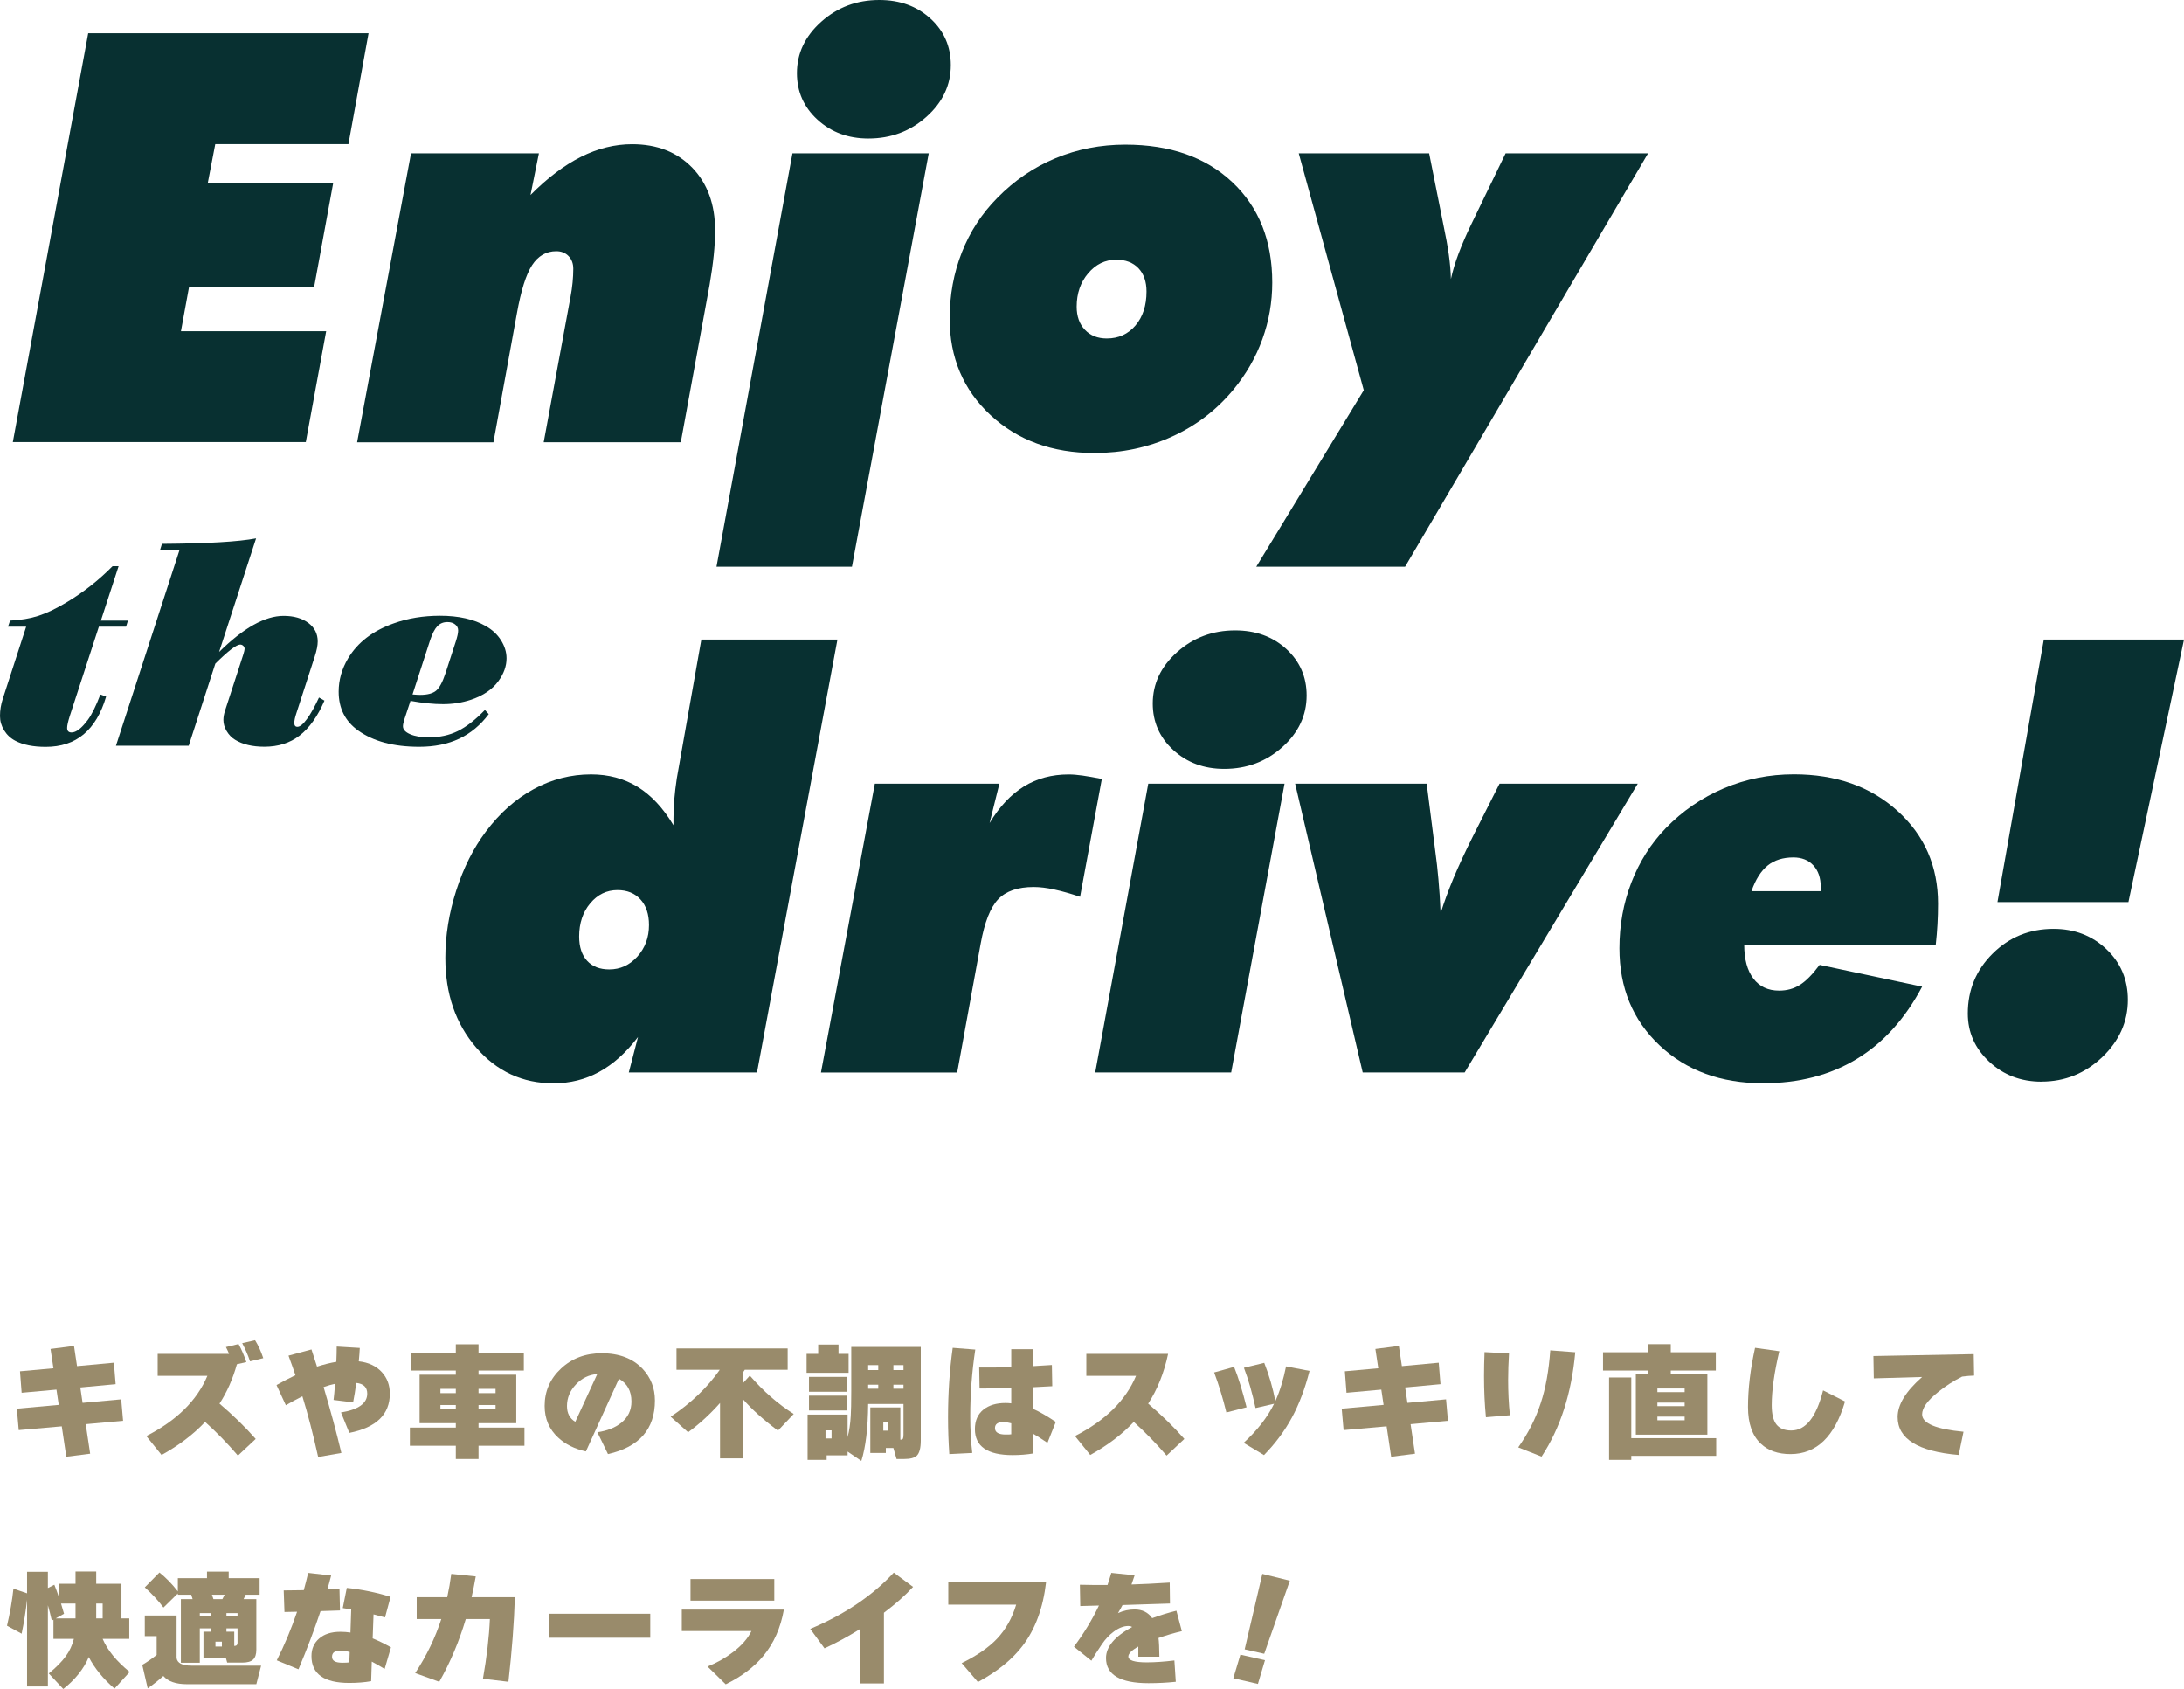 <?xml version="1.0" encoding="UTF-8"?><svg id="_イヤー_2" xmlns="http://www.w3.org/2000/svg" width="346.18" height="267.66" viewBox="0 0 346.18 267.66"><defs><style>.cls-1{fill:#083031;}.cls-2{fill:#998b6b;}</style></defs><g id="_イン"><g><g><path class="cls-2" d="M19.51,225.16l-5.92,.54,.7,4.68-3.78,.48-.72-4.82-6.82,.6-.3-3.4,6.64-.6-.36-2.42-5.52,.5-.26-3.4,5.3-.48-.46-3.06,3.72-.48,.48,3.2,5.84-.54,.28,3.4-5.6,.52,.36,2.44,6.12-.56,.3,3.4Z"/><path class="cls-2" d="M40.53,228.04l-2.82,2.64c-1.63-1.91-3.36-3.69-5.2-5.34-1.85,1.97-4.15,3.72-6.9,5.24l-2.42-3c4.8-2.45,8.03-5.63,9.68-9.54h-7.88v-3.48h11.32c-.15-.36-.31-.72-.5-1.08l2-.48c.47,.85,.88,1.81,1.24,2.86l-1.5,.34c-.65,2.33-1.57,4.41-2.76,6.24,2.17,1.85,4.09,3.72,5.74,5.6Zm1.2-12.8l-2.1,.5c-.32-.96-.73-1.92-1.24-2.88l2.04-.46c.51,.81,.94,1.76,1.3,2.84Z"/><path class="cls-2" d="M61.79,220.86c0,3.29-2.14,5.37-6.42,6.22l-1.32-3.24c2.77-.45,4.16-1.45,4.16-2.98,0-1.01-.58-1.58-1.74-1.7-.15,1.12-.31,2.15-.5,3.08l-3.1-.38c.07-.52,.15-1.37,.24-2.56-.55,.11-1.15,.28-1.82,.52,1.08,3.61,2.02,7.09,2.82,10.44l-3.68,.64c-.8-3.6-1.63-6.81-2.5-9.62-.96,.48-1.83,.95-2.62,1.42l-1.48-3.2c1.01-.57,2.01-1.09,3-1.56-.23-.68-.59-1.71-1.1-3.1l3.64-.98c.19,.59,.48,1.49,.88,2.72,1.08-.35,2.1-.6,3.06-.76,.04-.92,.06-1.73,.06-2.42l3.66,.22c-.03,.6-.08,1.31-.16,2.12,1.55,.17,2.77,.75,3.66,1.72,.84,.92,1.26,2.05,1.26,3.4Z"/><path class="cls-2" d="M83.13,229.12h-7.28v2.1h-3.6v-2.1h-7.28v-2.88h7.28v-.7h-5.74v-7.68h5.74v-.66h-7.14v-2.82h7.14v-1.34h3.6v1.34h7.18v2.82h-7.18v.66h5.98v7.68h-5.98v.7h7.28v2.88Zm-10.88-9.02h-2.44v.68h2.44v-.68Zm0,2.56h-2.44v.68h2.44v-.68Zm6.3-1.88v-.68h-2.7v.68h2.7Zm0,2.56v-.68h-2.7v.68h2.7Z"/><path class="cls-2" d="M103.81,221.94c0,4.55-2.48,7.38-7.44,8.5l-1.68-3.46c1.57-.23,2.83-.73,3.78-1.5,1.08-.87,1.62-1.99,1.62-3.36,0-1.67-.66-2.87-1.98-3.62l-5.24,11.52c-1.79-.4-3.25-1.13-4.38-2.18-1.44-1.32-2.16-3-2.16-5.04,0-2.32,.86-4.29,2.59-5.91s3.88-2.43,6.45-2.43c2.77,0,4.93,.82,6.48,2.46,1.31,1.4,1.96,3.07,1.96,5.02Zm-9.14-4.18c-1.31,.09-2.43,.64-3.38,1.64-.95,1-1.42,2.14-1.42,3.42,0,1.15,.44,1.98,1.32,2.5l3.48-7.56Z"/><path class="cls-2" d="M118.05,217.08c-.07,.11-.17,.26-.3,.46v1.68l1.1-1.22c2.15,2.48,4.47,4.51,6.96,6.08l-2.5,2.64c-2.32-1.73-4.17-3.4-5.56-5v9.4h-3.62v-8.78c-1.56,1.76-3.25,3.31-5.06,4.64l-2.76-2.46c3.23-2.16,5.82-4.64,7.78-7.44h-6.86v-3.38h17.62v3.38h-6.8Z"/><path class="cls-2" d="M134.51,217.56h-6.66v-3h1.84v-1.48h3.22v1.48h1.6v3Zm-.16,13.08h-3.32v.72h-3.02v-7.18h6.34v3.58c.27-1.01,.43-2.13,.5-3.36,.05-.77,.08-2.07,.08-3.9v-7.04h11.02v14.84c0,1.17-.21,1.97-.62,2.38-.37,.36-1.05,.54-2.04,.54h-1.18l-.5-1.74h-1.2v.78h-2.46v-7.22h4.76v5.12c.23,0,.37-.06,.42-.18s.08-.33,.08-.62v-4.86h-5.6c-.03,3.83-.39,6.83-1.08,9.02l-2.18-1.48v.6Zm-.12-10.08h-6v-2.36h6v2.36Zm0,2.96h-6v-2.34h6v2.34Zm-2.42,4.44v-1.28h-.96v1.28h.96Zm7.4-11.62h-1.6v.78h1.6v-.78Zm-1.6,3.1v.64h1.6v-.64h-1.6Zm3.16,7.28v-1.3h-.76v1.3h.76Zm2.44-9.6v-.78h-1.6v.78h1.6Zm0,2.96v-.64h-1.6v.64h1.6Z"/><path class="cls-2" d="M154.59,213.88c-.53,3.51-.8,7.03-.8,10.56,0,2.09,.11,4.03,.32,5.82l-3.64,.18c-.13-1.91-.2-3.85-.2-5.82,0-3.83,.25-7.5,.74-11.02l3.58,.28Zm12.76,11.46l-1.32,3.32c-.99-.67-1.74-1.15-2.26-1.44v3.12c-1.01,.17-2.1,.26-3.26,.26-3.99,0-5.98-1.37-5.98-4.12,0-1.33,.45-2.37,1.36-3.1,.87-.69,2.03-1.04,3.5-1.04,.31,0,.61,.02,.9,.06v-2.42c-1.65,.05-3.33,.07-5.02,.06l-.06-3.32c1.76,.01,3.45,0,5.08-.06v-2.84h3.48v2.68c1.31-.07,2.29-.13,2.96-.18l.06,3.36-3.02,.16v3.44c.91,.39,2.1,1.07,3.58,2.06Zm-7.06,1.96v-1.74c-.48-.13-.89-.2-1.24-.2-.89,0-1.34,.32-1.34,.96,0,.68,.57,1.02,1.7,1.02,.44,0,.73-.01,.88-.04Z"/><path class="cls-2" d="M187.73,228.04l-2.82,2.64c-1.63-1.91-3.36-3.69-5.2-5.34-1.85,1.97-4.15,3.72-6.9,5.24l-2.42-3c4.8-2.45,8.03-5.63,9.68-9.54h-7.88v-3.48h12.96c-.65,3.04-1.71,5.67-3.16,7.88,2.17,1.85,4.09,3.72,5.74,5.6Z"/><path class="cls-2" d="M197.59,223.02l-3.2,.82c-.57-2.32-1.22-4.43-1.94-6.34l3.16-.88c.68,1.69,1.34,3.83,1.98,6.4Zm9.98-5.76c-.72,2.81-1.65,5.28-2.8,7.4-1.15,2.12-2.62,4.1-4.42,5.94l-3.22-1.94c2.17-2,3.78-4.07,4.82-6.2l-2.94,.68c-.52-2.39-1.13-4.51-1.84-6.38l3.22-.78c.79,2,1.37,4.02,1.76,6.06,.71-1.55,1.27-3.38,1.7-5.5l3.72,.72Z"/><path class="cls-2" d="M229.51,225.16l-5.92,.54,.7,4.68-3.78,.48-.72-4.82-6.82,.6-.3-3.4,6.64-.6-.36-2.42-5.52,.5-.26-3.4,5.3-.48-.46-3.06,3.72-.48,.48,3.2,5.84-.54,.28,3.4-5.6,.52,.36,2.44,6.12-.56,.3,3.4Z"/><path class="cls-2" d="M239.33,224.28l-3.8,.32c-.2-2.07-.3-4.24-.3-6.52,0-1.23,.03-2.49,.08-3.8l3.88,.2c-.09,1.45-.14,2.86-.14,4.22,0,1.89,.09,3.75,.28,5.58Zm10.36-9.98c-.59,6.52-2.37,12.03-5.34,16.54l-3.7-1.46c1.59-2.25,2.77-4.59,3.56-7,.79-2.37,1.29-5.17,1.52-8.38l3.96,.3Z"/><path class="cls-2" d="M271.97,217.2h-7.14v.58h5.8v9.58h-11.34v-9.58h1.92v-.58h-7.12v-2.9h7.12v-1.28h3.62v1.28h7.14v2.9Zm.06,13.52h-13.46v.64h-3.52v-13.06h3.52v9.62h13.46v2.8Zm-5-10.1v-.58h-4.32v.58h4.32Zm0,2.22v-.56h-4.32v.56h4.32Zm0,2.24v-.58h-4.32v.58h4.32Z"/><path class="cls-2" d="M292.45,222.1c-1.63,5.56-4.51,8.34-8.64,8.34-1.99,0-3.56-.55-4.72-1.66-1.35-1.28-2.02-3.21-2.02-5.8,0-2.87,.37-5.99,1.12-9.38l3.84,.54c-.8,3.39-1.2,6.23-1.2,8.54,0,1.41,.25,2.44,.75,3.07,.5,.63,1.28,.95,2.35,.95,2.29,0,3.97-2.12,5.04-6.36l3.48,1.76Z"/><path class="cls-2" d="M312.91,218c-.56,.01-1.19,.07-1.9,.16-1.36,.68-2.63,1.49-3.8,2.44-1.69,1.35-2.54,2.53-2.54,3.54,0,1.43,2.19,2.35,6.56,2.76l-.76,3.68c-6.45-.55-9.68-2.55-9.68-6.02,0-1.96,1.29-4.07,3.88-6.34l-7.66,.22-.06-3.54,15.9-.3,.06,3.4Z"/><path class="cls-2" d="M4.29,253.52c-.2,1.81-.49,3.61-.86,5.38l-2.32-1.26c.48-2.03,.82-3.99,1.02-5.88l2.16,.74v-3.42h3.3v2.58l1.02-.52c.23,.56,.47,1.21,.72,1.96v-2.12h2.64v-1.94h3.28v1.94h4v5.5h1.24v3.24h-4.22c.75,1.77,2.17,3.52,4.28,5.24l-2.4,2.64c-1.8-1.56-3.16-3.23-4.08-5-.8,1.88-2.15,3.57-4.04,5.06l-2.3-2.46c1.19-.97,2.08-1.88,2.69-2.72s1.04-1.76,1.29-2.76h-3.24v-3.04l-.26,.14c-.2-.89-.41-1.7-.62-2.42v12.86h-3.3v-13.74Zm7.68,2.96v-2.36h-2.3c.07,.2,.23,.74,.48,1.62l-1.32,.74h3.14Zm3.28-2.36v2.36h1.02v-2.36h-1.02Z"/><path class="cls-2" d="M25.89,265.6c-.8,.72-1.63,1.37-2.48,1.96l-.86-3.72c.83-.49,1.59-1.02,2.28-1.58v-2.98h-1.88v-3.26h5.04v6.74c.12,.8,.9,1.2,2.34,1.2h11.06l-.76,2.94h-11c-1.75,0-2.99-.43-3.74-1.3Zm4.64-12.18c-.08-.28-.15-.51-.22-.7h-2.12v-.2l-2.28,2.24c-.83-1.11-1.81-2.17-2.96-3.2l2.32-2.36c1.01,.8,1.99,1.8,2.92,3v-2.1h4.62v-1.04h3.44v1.04h4.9v2.62h-2.2c-.08,.16-.19,.39-.34,.7h2.02v8.02c0,.72-.17,1.24-.51,1.56-.34,.32-.92,.48-1.73,.48h-2.38l-.2-.72h-3.56v-4.18h1.24v-.52h-1.82v5.44h-3v-10.08h1.86Zm1.14,2.74h1.82v-.52h-1.82v.52Zm1.92-3.44c.05,.15,.13,.38,.24,.7h1.42c.12-.23,.24-.46,.36-.7h-2.02Zm1.58,8.22v-.78h-1.02v.78h1.02Zm2.48-4.78v-.52h-1.76v.52h1.76Zm-.52,4.68h.02c.33,0,.5-.17,.5-.5v-2.28h-1.76v.52h1.24v2.26Z"/><path class="cls-2" d="M53.89,255.22c-.57,.03-1.6,.06-3.08,.1-.99,2.96-2.15,6.03-3.5,9.22l-3.44-1.42c1.24-2.44,2.31-5.01,3.22-7.7l-2,.04-.12-3.42c.68,0,1.74-.01,3.18-.04,.27-.99,.5-1.9,.7-2.74l3.64,.42c-.24,.93-.44,1.67-.6,2.2,.49-.03,1.13-.06,1.92-.1l.08,3.44Zm8.08,5.84l-1,3.42c-.48-.29-1.16-.68-2.04-1.16l-.1,3.1c-1.04,.19-2.2,.28-3.48,.28-3.99,0-5.98-1.42-5.98-4.26,0-1.13,.4-2.06,1.21-2.77,.81-.71,1.93-1.07,3.37-1.07,.56,0,1.09,.04,1.6,.12l.12-3.66c-.31-.05-.75-.13-1.34-.22l.64-3.2c2.33,.24,4.65,.71,6.94,1.42l-.88,3.26c-.33-.09-.94-.25-1.82-.48l-.14,3.8c.88,.36,1.85,.83,2.9,1.42Zm-6.54,.74c-.57-.15-1.07-.22-1.5-.22-.87,0-1.3,.33-1.3,.98s.55,.94,1.66,.94c.51,0,.87-.02,1.08-.06l.06-1.64Z"/><path class="cls-2" d="M81.61,253.12c-.12,4-.46,8.47-1.02,13.4l-4.04-.48c.61-3.45,.98-6.61,1.1-9.46h-3.82c-1.05,3.53-2.45,6.85-4.2,9.94l-3.82-1.38c1.8-2.73,3.18-5.59,4.14-8.56h-3.9v-3.46h4.84c.27-1.24,.48-2.47,.64-3.7l3.88,.4c-.21,1.2-.43,2.3-.66,3.3h6.86Z"/><path class="cls-2" d="M103.07,259.54h-16.08v-3.8h16.08v3.8Z"/><path class="cls-2" d="M124.25,255.08c-.51,2.89-1.59,5.34-3.26,7.34-1.47,1.77-3.45,3.27-5.96,4.5l-2.88-2.82c1.47-.59,2.79-1.33,3.98-2.24,1.4-1.05,2.39-2.18,2.98-3.38h-11.04v-3.4h16.18Zm-1.52-1.42h-13.28v-3.42h13.28v3.42Z"/><path class="cls-2" d="M144.73,251.48c-1.25,1.36-2.79,2.73-4.62,4.1v11.2h-3.78v-8.62c-1.91,1.19-3.79,2.21-5.64,3.06l-2.26-3.08c5.44-2.28,9.85-5.25,13.24-8.92l3.06,2.26Z"/><path class="cls-2" d="M165.81,250.74c-.47,4.08-1.71,7.44-3.72,10.08-1.63,2.15-3.99,4.06-7.08,5.74l-2.58-3c2.4-1.17,4.27-2.46,5.6-3.86,1.39-1.47,2.4-3.27,3.04-5.4h-10.76v-3.56h15.5Z"/><path class="cls-2" d="M187.33,258.5c-1.21,.28-2.45,.64-3.7,1.08,.08,.61,.13,1.6,.14,2.96h-3.34v-1.6c-1.05,.59-1.58,1.11-1.58,1.58,0,.61,.97,.92,2.92,.92,1.27,0,2.73-.1,4.38-.3l.22,3.38c-1.44,.15-2.88,.22-4.32,.22-4.49,0-6.74-1.33-6.74-3.98,0-1.79,1.38-3.43,4.14-4.92-.17-.11-.37-.16-.58-.16-.76,0-1.54,.3-2.34,.9-.71,.52-1.33,1.19-1.88,2-.77,1.15-1.33,2.01-1.66,2.6l-2.76-2.22c1.55-2.07,2.87-4.24,3.96-6.52l-2.96,.08-.06-3.38c1.43,.04,2.89,.05,4.38,.04,.2-.59,.4-1.23,.6-1.92l3.7,.38c-.16,.51-.33,.99-.5,1.46,1.71-.05,3.73-.15,6.06-.3l.04,3.32c-2.51,.09-5.01,.17-7.52,.24-.17,.33-.41,.76-.72,1.28,.84-.39,1.72-.58,2.64-.58,1.21,0,2.14,.46,2.78,1.38,1.27-.47,2.55-.86,3.84-1.18l.86,3.24Z"/><path class="cls-2" d="M200.51,263.1l-1.12,3.76-3.9-.9,1.12-3.74,3.9,.88Zm3.94-12.6l-4.06,11.58-3.1-.7,2.8-11.96,4.36,1.08Z"/></g><g><path class="cls-1" d="M2.03,70.07L13.98,5.27H58.42l-3.19,17.57h-21.11l-1.2,6.24h19.88l-3.01,16.42H29.96l-1.28,6.99h23.02l-3.23,17.57H2.03Z"/><path class="cls-1" d="M56.61,70.07l8.54-45.77h20.27l-1.33,6.6c2.66-2.68,5.32-4.7,7.99-6.04,2.67-1.34,5.38-2.01,8.12-2.01,3.95,0,7.13,1.25,9.54,3.74,2.4,2.49,3.61,5.81,3.61,9.94,0,1.18-.07,2.49-.22,3.94-.15,1.45-.37,3.01-.66,4.69l-4.56,24.92h-21.73l4.25-23.02c.15-.8,.26-1.56,.33-2.3,.07-.74,.11-1.46,.11-2.17,0-.83-.25-1.5-.75-2.01-.5-.52-1.15-.77-1.95-.77-1.59,0-2.87,.74-3.83,2.21-.96,1.48-1.76,4.03-2.41,7.66l-3.72,20.41h-21.6Z"/><path class="cls-1" d="M113.57,89.81l12.04-65.51h21.6l-12.17,65.51h-21.47Zm24.08-67.86c-3.22,0-5.91-1-8.08-2.99-2.17-1.99-3.25-4.45-3.25-7.37,0-3.13,1.28-5.84,3.85-8.14s5.64-3.45,9.21-3.45c3.25,0,5.95,.98,8.1,2.94,2.15,1.96,3.23,4.42,3.23,7.37,0,3.16-1.28,5.89-3.85,8.19s-5.64,3.45-9.21,3.45Z"/><path class="cls-1" d="M150.53,50.5c0-3.75,.64-7.25,1.93-10.51,1.28-3.26,3.15-6.13,5.6-8.61,2.71-2.77,5.8-4.88,9.25-6.31,3.45-1.43,7.14-2.15,11.07-2.15,7.08,0,12.73,1.98,16.95,5.95,4.22,3.97,6.33,9.27,6.33,15.91,0,3.1-.52,6.09-1.57,8.99-1.05,2.89-2.58,5.55-4.58,7.97-2.66,3.22-5.89,5.7-9.72,7.44-3.82,1.74-7.93,2.61-12.33,2.61-6.67,0-12.16-2.01-16.47-6.02-4.31-4.01-6.46-9.1-6.46-15.27Zm26.38-9.34c-1.74,0-3.22,.72-4.43,2.15-1.21,1.43-1.82,3.19-1.82,5.29,0,1.53,.44,2.76,1.31,3.67,.87,.92,2.03,1.37,3.47,1.37,1.86,0,3.37-.69,4.54-2.06s1.75-3.17,1.75-5.38c0-1.56-.43-2.8-1.28-3.7-.86-.9-2.04-1.35-3.54-1.35Z"/><path class="cls-1" d="M199.13,89.81l17.04-27.97-10.31-37.54h20.67l2.26,11.33c.38,1.8,.67,3.38,.86,4.74,.19,1.36,.3,2.64,.33,3.85,.27-1.24,.67-2.59,1.22-4.05,.55-1.46,1.22-3,2.01-4.63l5.44-11.24h22.58l-38.51,65.51h-23.59Z"/></g><g><path class="cls-1" d="M132.74,101.35l-12.75,68.61h-20.32l1.46-5.62c-1.89,2.48-3.94,4.32-6.15,5.53-2.21,1.21-4.63,1.81-7.26,1.81-4.9,0-8.98-1.89-12.24-5.67-3.26-3.78-4.89-8.51-4.89-14.21,0-3.54,.58-7.1,1.73-10.69,1.15-3.58,2.71-6.69,4.69-9.32,2.21-2.95,4.75-5.2,7.61-6.75,2.86-1.55,5.89-2.32,9.07-2.32,2.77,0,5.23,.66,7.37,1.97,2.14,1.31,4.04,3.34,5.69,6.09v-1.06c0-.94,.04-1.95,.13-3.01,.09-1.06,.22-2.18,.4-3.36l3.89-22h21.56Zm-36.16,52.28c1.74,0,3.22-.68,4.45-2.04,1.22-1.36,1.84-3.02,1.84-5,0-1.71-.45-3.06-1.35-4.05-.9-.99-2.12-1.48-3.65-1.48-1.71,0-3.15,.7-4.32,2.1-1.17,1.4-1.75,3.15-1.75,5.25,0,1.65,.42,2.94,1.26,3.85,.84,.92,2.01,1.37,3.52,1.37Z"/><path class="cls-1" d="M130.13,169.96l8.54-45.77h19.74l-1.55,6.24c1.56-2.6,3.38-4.53,5.44-5.8,2.07-1.27,4.43-1.9,7.08-1.9,.65,0,1.39,.06,2.24,.18,.84,.12,1.85,.3,3.03,.53l-3.45,18.68c-1.5-.5-2.86-.89-4.07-1.15-1.21-.27-2.3-.4-3.28-.4-2.51,0-4.38,.64-5.62,1.93s-2.17,3.64-2.79,7.06l-3.72,20.41h-21.6Z"/><path class="cls-1" d="M173.6,169.96l8.41-45.77h21.6l-8.46,45.77h-21.56Zm20.45-48.11c-3.22,0-5.91-1-8.08-2.99-2.17-1.99-3.25-4.45-3.25-7.37,0-3.13,1.28-5.84,3.85-8.14s5.64-3.45,9.21-3.45c3.25,0,5.95,.98,8.1,2.94,2.15,1.96,3.23,4.42,3.23,7.37,0,3.16-1.28,5.89-3.85,8.19s-5.64,3.45-9.21,3.45Z"/><path class="cls-1" d="M205.29,124.19h20.85l1.37,10.76c.18,1.27,.34,2.73,.49,4.38,.15,1.65,.27,3.45,.35,5.4,.53-1.71,1.2-3.54,2.01-5.49,.81-1.95,1.85-4.19,3.12-6.73l4.21-8.32h21.91l-27.44,45.77h-16.16l-10.71-45.77Z"/><path class="cls-1" d="M306.83,149.73h-30.36c0,2.3,.49,4.09,1.46,5.36,.97,1.27,2.33,1.9,4.07,1.9,1.24,0,2.34-.3,3.3-.91,.96-.6,2-1.66,3.12-3.17l16.25,3.45c-2.69,5.08-6.14,8.9-10.36,11.46-4.22,2.57-9.18,3.85-14.87,3.85-6.67,0-12.13-2-16.38-6-4.25-4-6.37-9.12-6.37-15.38,0-3.69,.63-7.17,1.9-10.45,1.27-3.28,3.08-6.14,5.44-8.59,2.66-2.74,5.73-4.85,9.23-6.33,3.5-1.48,7.19-2.21,11.09-2.21,6.67,0,12.14,1.93,16.42,5.8,4.28,3.87,6.42,8.76,6.42,14.7,0,1.12-.03,2.21-.09,3.28-.06,1.06-.15,2.14-.27,3.23Zm-29.21-8.5h10.98v-.66c0-1.45-.39-2.59-1.17-3.43-.78-.84-1.84-1.26-3.17-1.26-1.65,0-3.01,.43-4.07,1.28-1.06,.86-1.92,2.21-2.57,4.07Z"/><path class="cls-1" d="M323.6,171.42c-3.28,0-6.04-1.06-8.3-3.17-2.26-2.11-3.39-4.65-3.39-7.64,0-3.72,1.31-6.88,3.94-9.49,2.63-2.61,5.84-3.92,9.65-3.92,3.33,0,6.13,1.08,8.39,3.23,2.26,2.15,3.39,4.82,3.39,8.01,0,3.48-1.36,6.51-4.07,9.1-2.72,2.58-5.92,3.87-9.61,3.87Zm-6.99-28.46l7.35-41.61h22.22l-8.81,41.61h-20.76Z"/></g><g><path class="cls-1" d="M15.68,99.29l-4.62,14.18c-.28,.89-.42,1.52-.42,1.88,0,.48,.23,.73,.7,.73,.73,0,1.59-.66,2.58-1.99,.62-.84,1.29-2.19,1.99-4.03l.91,.33c-.78,2.66-1.97,4.65-3.56,5.98s-3.6,1.99-6.02,1.99c-1.97,0-3.57-.32-4.8-.96-.75-.39-1.34-.94-1.78-1.65-.44-.71-.66-1.47-.66-2.29,0-.91,.15-1.82,.45-2.74l3.7-11.41H1.27l.33-.96c1.67-.08,3.17-.33,4.5-.76,1.33-.43,2.8-1.14,4.43-2.12,2.67-1.59,5.11-3.51,7.31-5.74h.96l-2.81,8.62h4.29l-.3,.96h-4.29Z"/><path class="cls-1" d="M40.59,85.32l-5.86,18c3.86-3.81,7.27-5.72,10.22-5.72,1.61,0,2.91,.37,3.91,1.11s1.5,1.72,1.5,2.94c0,.64-.16,1.44-.47,2.39l-2.91,8.98c-.22,.66-.33,1.17-.33,1.55,0,.41,.16,.61,.49,.61,.41,0,.91-.41,1.51-1.23s1.24-1.96,1.91-3.41l.87,.49c-1.09,2.52-2.41,4.36-3.94,5.54s-3.39,1.77-5.58,1.77c-1.91,0-3.45-.37-4.64-1.1-.55-.33-.99-.79-1.34-1.37s-.52-1.18-.52-1.77c0-.47,.09-.96,.26-1.48l2.91-8.95c.12-.39,.19-.67,.19-.84,0-.19-.07-.35-.21-.48-.14-.13-.3-.2-.49-.2-.59,0-1.91,1.01-3.94,3.02l-4.22,13.01h-11.53l10.08-31.03h-3.09l.3-.96c7.17-.05,12.14-.34,14.91-.87Z"/><path class="cls-1" d="M65.06,111.08l-.96,2.91c-.16,.5-.23,.87-.23,1.1,0,.52,.38,.94,1.15,1.27s1.76,.49,2.98,.49c1.7,0,3.23-.33,4.58-1s2.78-1.78,4.28-3.34l.61,.66c-1.31,1.75-2.88,3.05-4.69,3.9s-3.92,1.28-6.33,1.28c-4.05,0-7.27-.86-9.68-2.58-2.06-1.47-3.09-3.52-3.09-6.16,0-1.83,.49-3.58,1.48-5.25,1.52-2.55,3.94-4.41,7.27-5.58,2.23-.8,4.67-1.2,7.31-1.2,2.97,0,5.39,.55,7.27,1.64,1.02,.58,1.82,1.32,2.4,2.24s.88,1.87,.88,2.87c0,1.23-.43,2.44-1.29,3.61-.95,1.31-2.4,2.3-4.34,2.95-1.42,.47-2.9,.7-4.43,.7s-3.2-.17-5.16-.52Zm.33-1.03c.55,.05,.95,.07,1.2,.07,1.17,0,2.02-.23,2.55-.68s1.02-1.38,1.48-2.77l1.62-4.99c.25-.77,.38-1.35,.38-1.76s-.16-.71-.47-.96-.72-.38-1.22-.38c-.66,0-1.19,.22-1.61,.66s-.79,1.17-1.14,2.2l-2.79,8.6Z"/></g></g></g></svg>